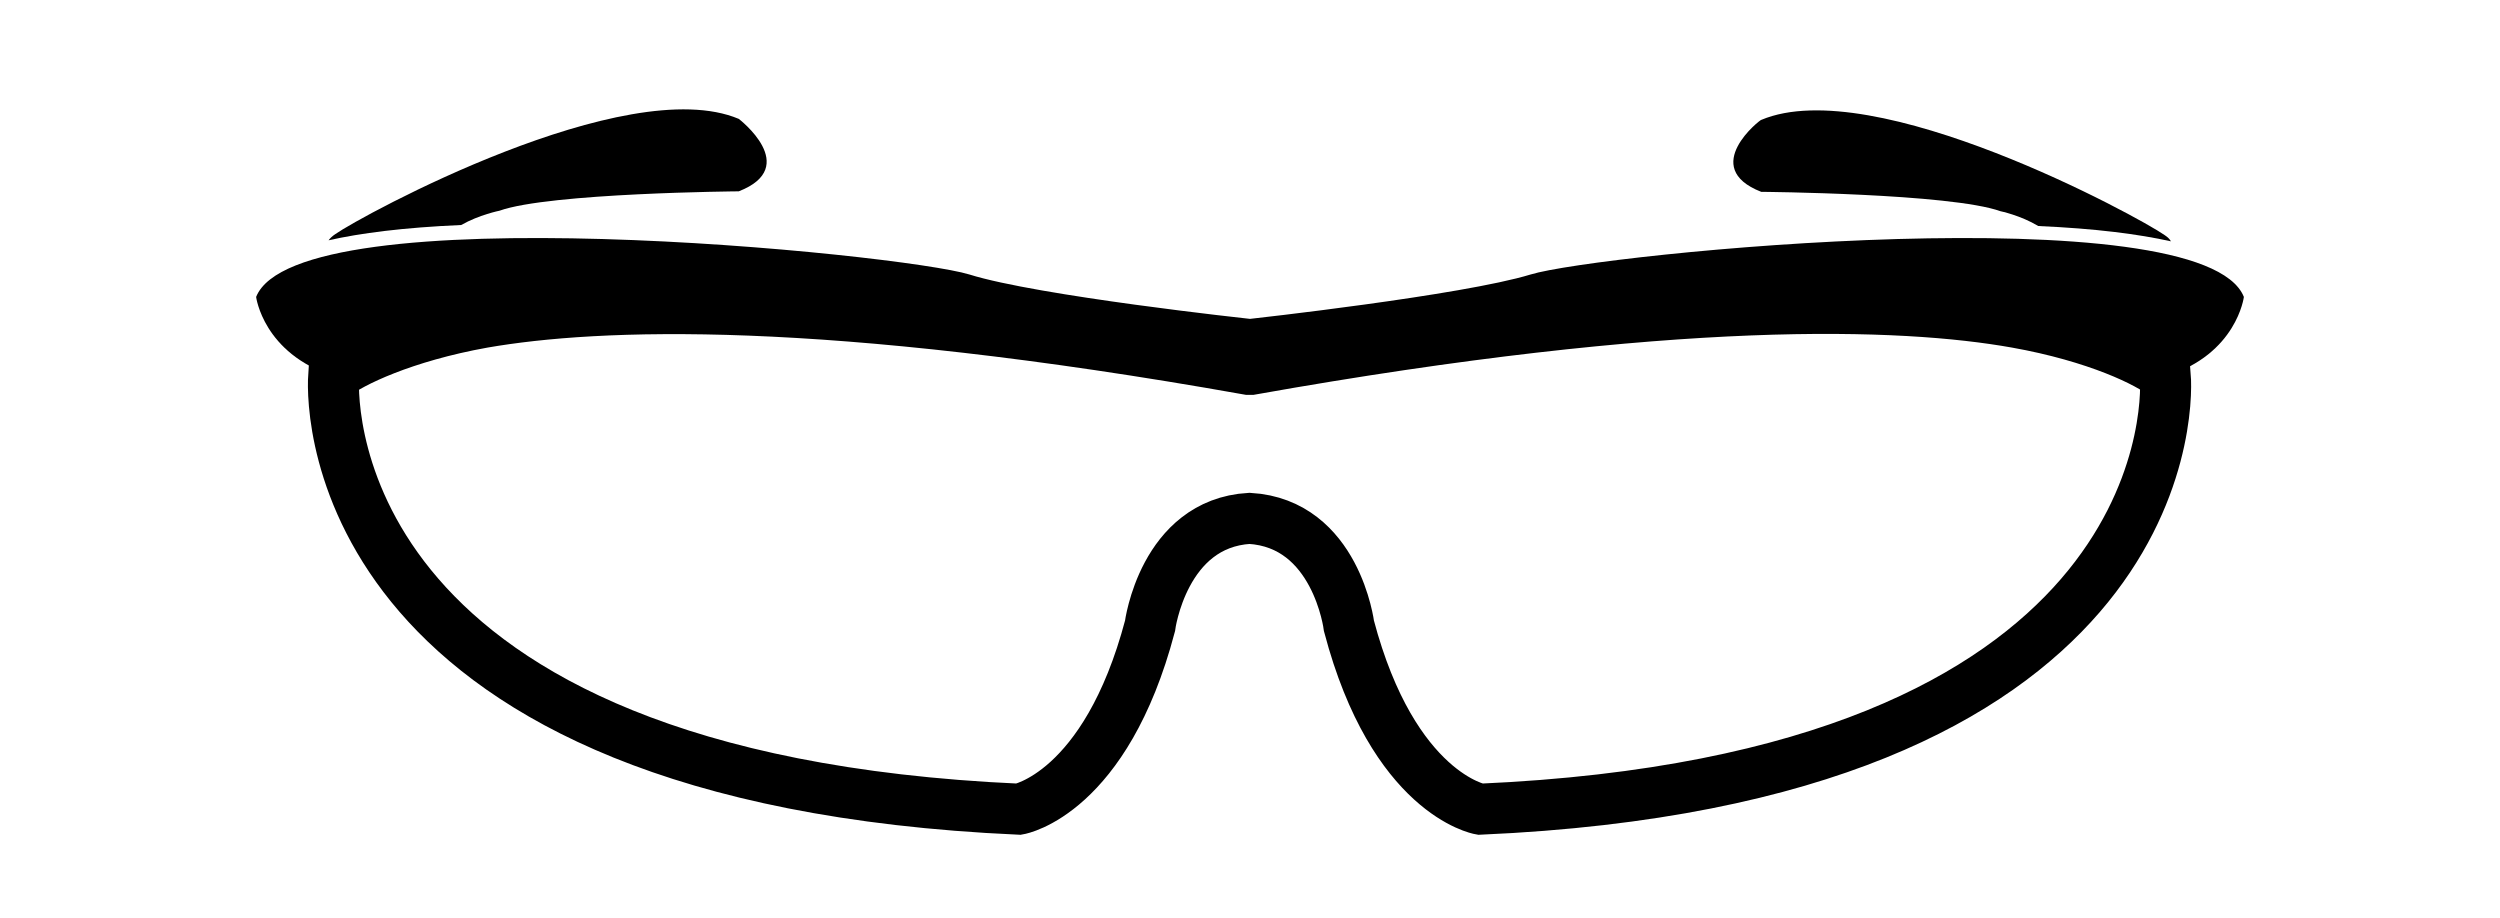 <?xml version="1.0" encoding="utf-8"?>
<!-- Generator: Adobe Illustrator 25.0.0, SVG Export Plug-In . SVG Version: 6.00 Build 0)  -->
<svg version="1.1" xmlns="http://www.w3.org/2000/svg" xmlns:xlink="http://www.w3.org/1999/xlink" x="0px" y="0px"
	 viewBox="0 0 49 18" style="enable-background:new 0 0 49 18;" xml:space="preserve">
<style type="text/css">
	.st0{display:none;}
	.st1{display:inline;fill:#000000;}
	.st2{display:inline;}
	.st3{fill:#000000;}
	.st4{fill:none;stroke:#000000;stroke-miterlimit:10;}
</style>
<g id="Layer_1">
</g>
<g id="Layer_3" class="st0">
	<path class="st1" d="M42.88,5.67c-0.35-1.6-1.11-2.93-2.6-3.67c-1.55-0.77-3.29-1.09-5.72-1.02c-0.7,0.02-4.46,0.54-5.12,0.54
		h-9.86c-0.66,0-4.42-0.46-5.12-0.48c-2.43-0.07-4.18,0.22-5.72,0.99c-1.49,0.74-2.26,2.05-2.6,3.65c-0.61,2.83-0.25,5.91,1.35,8.39
		c1.24,1.92,3.16,2.95,5.12,2.95c1.04,0,2.1-0.29,3.09-0.89c1.76-1.08,3.17-2.72,4.34-4.18c0.24-0.3,2.91-3.74,2.69-6.83
		c0,0,0-0.01,0-0.02c0-0.05-0.02-0.43,0.27-0.75c0.3-0.33,0.84-0.5,1.52-0.51c0.69,0.01,1.23,0.18,1.52,0.51
		c0.29,0.32,0.27,0.7,0.27,0.75c0,0.01,0,0.01,0,0.02c-0.21,3.09,2.45,6.53,2.69,6.83c1.17,1.46,2.57,3.1,4.34,4.18
		c0.98,0.6,2.05,0.89,3.09,0.89c1.96,0,3.88-1.03,5.12-2.95C43.13,11.59,43.49,8.5,42.88,5.67z M19.62,11.62
		c-1.14,1.42-2.51,3.02-4.2,4.06c-1.3,0.8-2.72,1.02-4.1,0.65c-1.34-0.36-2.53-1.26-3.36-2.55C6.82,12.03,6.29,9.68,6.5,7.31
		C6.7,5.1,7.22,3.44,9.14,2.49c1.34-0.66,3-0.99,5.06-0.99c0.2,0,0.4,0,0.6,0.01c3.72,0.11,5.53,1.1,6.4,1.92
		c0.9,0.85,0.99,1.68,0.99,1.72c0,0,0,0,0,0C22.4,8.12,19.64,11.59,19.62,11.62z M24.55,3.36c-0.83,0.01-1.69,0.13-2.05,0.86
		c-0.16-0.34-1.01-1.57-2.06-1.89l8.3-0.03c-1.29,0.48-1.95,1.63-2.12,1.97C26.24,3.77,25.57,3.34,24.55,3.36z M41.05,13.78
		c-0.83,1.28-2.02,2.19-3.36,2.55c-1.39,0.37-2.81,0.15-4.1-0.65c-1.69-1.04-3.05-2.64-4.2-4.06c-0.03-0.03-2.78-3.5-2.58-6.47
		c0,0,0,0,0,0c0-0.04,0.09-0.87,0.99-1.72c0.87-0.82,2.68-1.81,6.4-1.92C34.4,1.5,34.6,1.5,34.8,1.5c2.06,0,3.72,0.33,5.06,0.99
		c1.92,0.95,2.44,2.62,2.64,4.83C42.71,9.68,42.18,12.03,41.05,13.78z"/>
</g>
<g id="Layer_2" class="st0">
	<g class="st2">
		<path class="st3" d="M13.66,15.7c-0.57,0-1.15-0.05-1.72-0.16c-3.03-0.59-6.47-2.78-6.85-6.19c-0.24-2.13,0.15-3.71,1.2-4.83
			c1.57-1.69,4.64-2.38,9.67-2.17l0,0c3.23,0.13,5.31,1.16,6.17,3.04c0.52,1.15,0.55,2.53,0.09,3.99c-0.47,1.48-1.45,3-2.63,4.07
			C17.98,14.9,15.85,15.7,13.66,15.7z M14.29,2.71c-3.93,0-6.39,0.67-7.7,2.07c-0.96,1.03-1.31,2.5-1.09,4.51
			c0.36,3.21,3.63,5.28,6.52,5.84c2.63,0.51,5.35-0.24,7.28-1.99c1.12-1.02,2.06-2.48,2.51-3.89c0.44-1.37,0.41-2.64-0.07-3.7
			c-0.79-1.73-2.75-2.68-5.81-2.8C15.36,2.72,14.82,2.71,14.29,2.71z"/>
		<path class="st3" d="M35.34,15.7c-2.19,0-4.31-0.79-5.92-2.26c-1.17-1.07-2.16-2.59-2.63-4.07c-0.47-1.46-0.44-2.85,0.09-3.99
			c0.86-1.89,2.94-2.91,6.17-3.04l0,0c5.02-0.21,8.09,0.48,9.67,2.17c1.04,1.12,1.43,2.7,1.2,4.83c-0.38,3.42-3.82,5.61-6.85,6.19
			C36.48,15.65,35.91,15.7,35.34,15.7z M33.06,2.75c-3.06,0.13-5.02,1.07-5.81,2.8c-0.48,1.05-0.5,2.33-0.07,3.7
			c0.45,1.41,1.39,2.87,2.51,3.89c1.93,1.76,4.65,2.5,7.28,1.99c2.89-0.56,6.16-2.62,6.52-5.84c0.22-2.01-0.13-3.48-1.09-4.51
			C40.92,3.2,37.96,2.55,33.06,2.75L33.06,2.75z"/>
		<path class="st3" d="M22.07,6.23c0,0,2.2-1.51,4.53,0c0.55-2.34,3.16-3.3,3.16-3.3s-5.22,1.1-10.49,0
			C22.35,4.86,22.07,6.23,22.07,6.23z"/>
	</g>
</g>
<g id="Layer_4" class="st0">
	<path class="st1" d="M43.41,4.1l-2.99-0.22c-0.94-0.14-2.11-0.17-3.49-0.14c-4.5,0.09-7.46,0.4-9.15,0.98
		C26.9,4.9,25.6,5.11,24.5,5.11c-1.1,0-2.4-0.22-3.28-0.39c-1.69-0.58-4.66-0.89-9.15-0.98c-1.37-0.03-2.55,0-3.49,0.14L5.59,4.1
		C5.23,4.13,4.97,4.46,5.03,4.82l0.26,1.59c0.03,0.16,0.09,0.31,0.2,0.43c0.22,0.24,0.37,0.61,0.46,0.91
		c0.2,1.67,0.63,3.62,0.66,3.78c0.53,2.74,5.11,2.74,7.84,2.74c2.53,0,5.22-0.46,6.13-1.05c0.41-0.26,0.68-0.79,0.9-1.2
		c0.37-0.67,0.66-1.39,0.92-2.11c0.25-0.71,0.33-1.55,0.85-2.12c0.28-0.32,0.69-0.53,1.11-0.53c0.05,0,0.09,0,0.14,0.01
		c0.05-0.01,0.09-0.01,0.14-0.01c0.43,0,0.83,0.22,1.11,0.53c0.52,0.57,0.6,1.41,0.85,2.12c0.25,0.72,0.55,1.44,0.92,2.11
		c0.22,0.41,0.49,0.94,0.9,1.2c0.91,0.59,3.61,1.05,6.13,1.05c2.73,0,7.31,0,7.84-2.74c0.04-0.16,0.46-2.1,0.66-3.78
		c0.09-0.3,0.24-0.67,0.46-0.91c0.11-0.12,0.17-0.27,0.2-0.43l0.26-1.59C44.03,4.46,43.77,4.13,43.41,4.1z M20.13,12.52
		c-0.69,0.44-3.13,0.91-5.68,0.91c-2.31,0-6.62,0-7.02-2.07l0-0.01c-0.01-0.04-0.8-3.64-0.75-5.19c0.03-1,0.81-1.59,4.53-1.59
		c0.26,0,0.54,0,0.84,0.01c8.43,0.17,9.95,1.16,10.11,1.73C22.58,7.85,20.68,12.16,20.13,12.52z M41.57,11.35l0,0.01
		c-0.4,2.07-4.7,2.07-7.02,2.07c-2.55,0-4.99-0.47-5.68-0.91c-0.55-0.36-2.45-4.66-2.03-6.2c0.16-0.57,1.68-1.56,10.11-1.73
		c0.3-0.01,0.58-0.01,0.84-0.01c3.72,0,4.5,0.59,4.53,1.59C42.37,7.72,41.58,11.31,41.57,11.35z"/>
</g>
<g id="Layer_5" class="st0">
	<path class="st1" d="M43.57,7.3c-0.4-0.14-0.99-0.37-1.28-0.66c-0.21-0.21-0.36-0.49-0.45-0.77c-0.14-0.39-0.34-0.77-0.57-1.11
		c-0.19-0.28-0.4-0.54-0.62-0.8C40.22,3.46,39.73,3,39.21,2.6c-0.52-0.4-1.08-0.73-1.68-0.99c-0.61-0.27-1.25-0.45-1.9-0.56
		c-0.41-0.06-0.82-0.1-1.23-0.1c-3.2,0-6.03,1.88-7.32,4.58c0,0-0.16,0.32-0.17,0.33c-0.25,0.49-0.76,0.82-1.25,0.72
		c-0.57-0.11-1.88-0.13-2.45-0.02c-0.5,0.1-1.06-0.12-1.33-0.7c0,0-0.13-0.33-0.13-0.33c-1.29-2.71-4.08-4.58-7.27-4.58
		c-3.19,0-5.96,1.86-7.26,4.56c0,0,0,0-0.01,0.01C7.16,5.59,7.13,5.65,7.1,5.72C6.99,5.95,6.76,6.35,6.47,6.65
		C6.18,6.93,5.71,7.17,5.31,7.3C5.07,7.38,5.02,7.61,5.02,7.86v1.37c0,0.24,0.03,0.46,0.25,0.55c1.42,0.59,1.53,1.58,1.53,1.58
		l-0.03-0.04c1,3.31,4.06,5.72,7.69,5.72c3.89,0,7.31-2.78,7.88-6.45c0,0,0.29-2.89,2.03-2.89c1.81,0,2.04,2.89,2.04,2.89
		c0.59,3.67,4,6.45,7.89,6.45c3.63,0,6.7-2.41,7.7-5.72l0,0.04c0,0,0.17-0.99,1.59-1.58c0.22-0.09,0.37-0.31,0.37-0.55V7.86
		C43.98,7.61,43.82,7.38,43.57,7.3z M14.45,16.23c-3.98,0-7.23-3.24-7.23-7.23c0-3.98,3.24-7.23,7.23-7.23S21.68,5.02,21.68,9
		C21.68,12.98,18.44,16.23,14.45,16.23z M34.31,16.23c-3.99,0-7.23-3.24-7.23-7.23s3.24-7.23,7.23-7.23S41.54,5.01,41.54,9
		S38.3,16.23,34.31,16.23z"/>
</g>
<g id="Layer_6" class="st0">
	<path class="st1" d="M38.61,1.46l-0.07-0.02c-0.1-0.02-2.48-0.55-5.13-0.42c-3.43,0.17-5.77,1.38-6.82,3.51
		c-0.2,0.4-0.47,0.77-0.83,1.03c-0.33,0.24-0.75,0.45-1.26,0.45c-0.51,0-0.93-0.2-1.26-0.45c-0.36-0.27-0.63-0.63-0.83-1.03
		c-1.05-2.13-3.39-3.34-6.82-3.51c-2.66-0.13-5.03,0.4-5.13,0.42l-0.07,0.02c-3.38,1.08-4.3,3.16-4.11,9.27
		c0.06,2.03,0.66,3.58,1.77,4.61C9.54,16.73,11.66,17,13.79,17c0.69,0,1.37-0.03,2.04-0.05c0.29-0.01,0.58-0.02,0.86-0.03
		c1.93-0.06,3.76-1.16,5.02-3.02c0.85-1.26,1.36-2.72,1.52-4.25c0.07-0.64,0.6-1.13,1.25-1.16c0.02,0,0.03,0,0.03,0s0.01,0,0.03,0
		C25.17,8.5,25.71,9,25.77,9.64c0.16,1.53,0.67,2.99,1.52,4.25c1.26,1.86,3.09,2.96,5.02,3.02c0.28,0.01,0.57,0.02,0.86,0.03
		c0.67,0.03,1.35,0.05,2.04,0.05c2.12,0,4.25-0.27,5.73-1.65c1.11-1.03,1.71-2.59,1.77-4.61C42.91,4.62,41.99,2.54,38.61,1.46z
		 M20.42,13.01c-0.97,1.44-2.35,2.29-3.78,2.34c-0.29,0.01-0.58,0.02-0.87,0.03c-2.42,0.1-5.16,0.21-6.65-1.18
		c-0.81-0.75-1.22-1.9-1.28-3.52C7.75,7.72,7.94,5.9,8.46,4.77c0.42-0.9,1.06-1.39,2.37-1.81c0.28-0.06,2.39-0.49,4.68-0.38
		c3.08,0.15,4.99,1.18,5.67,3.04C22.11,8.17,21.82,10.93,20.42,13.01z M41.16,10.68c-0.05,1.62-0.47,2.77-1.28,3.52
		c-1.49,1.39-4.23,1.28-6.65,1.18c-0.3-0.01-0.59-0.02-0.87-0.03c-1.43-0.05-2.8-0.9-3.78-2.34c-1.41-2.08-1.7-4.84-0.77-7.38
		c0.68-1.86,2.59-2.89,5.67-3.04c2.29-0.11,4.4,0.32,4.68,0.38c1.31,0.42,1.95,0.92,2.37,1.81C41.06,5.9,41.25,7.72,41.16,10.68z"/>
</g>
<g id="Layer_7" class="st0">
	<path class="st1" d="M43.54,3.27c-1.28-0.25-4.76-0.85-8.67-0.65c-4.93,0.25-8.74,1.74-10.37,1.74s-5.44-1.49-10.37-1.74
		c-3.91-0.2-7.39,0.39-8.67,0.65C5.17,3.33,4.98,3.6,5.03,3.89l0.3,1.91c0.03,0.17,0.14,0.32,0.29,0.41
		c0.45,0.26,0.72,0.98,0.72,0.98s0.25,1.01,0.98,3.62c0.37,1.35,0.91,2.63,2.12,3.42c1.92,1.26,4.45,1.37,6.65,0.99
		c2.08-0.36,3.93-1.19,5.09-3.03c0.81-1.28,1.35-2.71,1.85-4.14c0.58-1.63,1.47-1.52,1.47-1.52s0.89-0.11,1.47,1.52
		c0.51,1.43,1.04,2.85,1.85,4.14c1.17,1.84,3.01,2.66,5.09,3.03c2.2,0.38,4.73,0.27,6.65-0.99c1.21-0.79,1.74-2.07,2.12-3.42
		c0.72-2.61,0.98-3.62,0.98-3.62s0.27-0.72,0.72-0.98c0.15-0.09,0.27-0.23,0.29-0.41l0.3-1.91C44.02,3.6,43.83,3.33,43.54,3.27z
		 M18.58,13.14c-1.68,1.09-4.02,1.5-5.97,1.15c-0.7-0.13-1.39-0.35-2.04-0.64c-0.67-0.3-1.2-0.85-1.49-1.52
		C8.6,11,7.97,9.04,8.08,6.79c0.1-2,1.86-2.77,3.63-2.91c1.25-0.1,2.56,0.01,3.81,0.08c1.67,0.1,4.24,0.15,5.36,1.64
		c0.35,0.46,0.5,1.06,0.51,1.64C21.46,9.42,20.45,11.93,18.58,13.14z M39.92,12.13c-0.29,0.68-0.82,1.22-1.49,1.52
		c-0.65,0.29-1.33,0.51-2.04,0.64c-1.95,0.35-4.29-0.06-5.97-1.15c-1.87-1.21-2.88-3.72-2.82-5.9c0.02-0.58,0.16-1.18,0.51-1.64
		c1.12-1.49,3.69-1.55,5.36-1.64c1.25-0.07,2.56-0.18,3.81-0.08c1.78,0.15,3.53,0.91,3.63,2.91C41.03,9.04,40.4,11,39.92,12.13z"/>
</g>
<g id="Layer_8" class="st0">
	<g class="st2">
		<path class="st3" d="M6.15,7.19L5.84,6.66C5.55,6.17,5.35,5.64,5.27,5.08L5.03,3.55c-0.06-0.4,0.21-0.77,0.61-0.84
			c1.34-0.22,4.48-0.58,8.71-0.18c1.65,0.16,3.28,0.42,4.89,0.8c1.77,0.41,3.47,0.97,5.29,1.17l0,2.74
			c-0.53-0.03-1.04,0.24-1.4,0.62c-0.27,0.28-0.22,0.51-0.37,0.87c-0.1,0.24-0.57,0.51-0.83,0.51l0,0c0.11-1.05,0.12-2.58-0.6-3.44
			c-0.85-1.01-6.75-2.55-11.45-1.92C6.81,4.3,6.4,5.97,6.48,7.08C6.49,7.27,6.25,7.35,6.15,7.19z"/>
		<g>
			<path class="st3" d="M32.91,15.64c-1.59,0-3.14-0.23-4.2-1.71c-0.56-0.79-0.95-1.72-1.32-2.62c-0.02-0.05-0.8-2.2-0.8-2.2
				c-0.17-1.66,0.1-2.73,0.7-3.44c0.98-1.17,7.09-2.59,11.61-1.98c3.27,0.44,3.63,2.31,3.55,3.39c0,0.11-0.02,1.29-0.37,2.72
				c-0.48,1.96-1.37,3.43-2.56,4.25c-1.39,0.96-3.25,1.48-5.54,1.55l-0.01,0C33.61,15.63,33.26,15.64,32.91,15.64z M27,9.17
				c0.12,0.43,0.24,0.57,0.58,1.59c0.06,0.19,0.13,0.38,0.14,0.41c0.37,0.89,0.74,1.8,1.28,2.55c1.18,1.65,3.01,1.6,4.95,1.54
				l0.01,0c2.22-0.07,4.02-0.57,5.35-1.49c2.71-1.88,2.78-6.64,2.78-6.69l0-0.01c0.09-1.16-0.41-2.63-3.24-3.01
				c-4.6-0.62-10.47,0.88-11.28,1.85C27.05,6.53,26.89,8.74,27,9.17z"/>
		</g>
		<path class="st3" d="M42.85,7.19l0.32-0.53c0.29-0.48,0.48-1.02,0.57-1.57l0.24-1.53c0.06-0.4-0.21-0.77-0.61-0.84
			c-1.34-0.22-4.48-0.58-8.71-0.18c-1.65,0.16-3.28,0.42-4.89,0.8c-1.77,0.41-3.47,0.97-5.29,1.17l0,2.74
			c0.53-0.03,1.04,0.24,1.4,0.62c0.27,0.28,0.34,0.63,0.49,0.99c0.1,0.24,0.45,0.39,0.71,0.39l0,0c-0.11-1.05-0.12-2.58,0.6-3.44
			c0.85-1.01,6.75-2.55,11.45-1.92c3.06,0.41,3.48,2.09,3.4,3.2C42.51,7.27,42.75,7.35,42.85,7.19z"/>
		<g>
			<path class="st3" d="M15.85,15.64c-0.35,0-0.71-0.01-1.06-0.02l-0.01,0c-2.29-0.07-4.16-0.59-5.54-1.55
				c-1.19-0.82-2.08-2.3-2.56-4.25C6.32,8.38,6.3,7.2,6.3,7.09C6.22,6.01,6.58,4.14,9.85,3.7c4.52-0.61,10.63,0.81,11.61,1.98
				c0.59,0.71,0.84,1.79,0.67,3.45c0,0-0.76,2.13-0.77,2.17l0,0.01c-0.37,0.9-0.75,1.82-1.32,2.62
				C18.98,15.42,17.44,15.64,15.85,15.64z M12.22,3.92c-0.79,0-1.57,0.04-2.32,0.15C7.07,4.44,6.57,5.91,6.66,7.07l0,0.01
				c0,0.05,0.07,4.81,2.78,6.69c1.33,0.92,3.13,1.42,5.35,1.49l0.01,0c1.94,0.06,3.77,0.12,4.95-1.54c0.54-0.76,0.91-1.66,1.28-2.54
				l0-0.01c0.01-0.03,0.07-0.21,0.14-0.41c0.34-1.02,0.46-1.12,0.58-1.59s-0.05-2.64-0.56-3.25C20.5,5.1,16.28,3.92,12.22,3.92z"/>
		</g>
	</g>
</g>
<g id="Layer_9" class="st0">
	<g class="st2">
		<path class="st3" d="M15.89,16.25c-1.15,0-2.33-0.24-3.38-0.66c-2.88-1.13-4.2-3.34-5.11-5.35C6.55,8.35,6.5,4.37,7,3.77
			c0.28-0.33,1.05-0.61,2.07-0.75c0.92-0.13,2.52-0.2,4.87,0.16c4.94,0.76,7.11,2.34,7.66,2.8c1.63,1.39,1.09,3.9,0.62,5.28l0,0
			c-0.3,0.87-0.67,1.66-1.12,2.35C19.89,15.5,17.92,16.25,15.89,16.25z M10.75,3.45c-2.21,0-3.19,0.49-3.34,0.66
			c-0.27,0.37-0.37,4.03,0.48,5.91c0.87,1.91,2.11,4.01,4.81,5.07c2.71,1.07,6.22,0.93,7.95-1.76c0.42-0.66,0.78-1.41,1.06-2.24l0,0
			c0.42-1.25,0.93-3.52-0.46-4.7c-0.52-0.44-2.59-1.95-7.39-2.68C12.63,3.52,11.6,3.45,10.75,3.45z"/>
		<path class="st3" d="M21.66,5.69c0.01,0.01,0.02,0.01,0.03,0.02c-1.13-1.22-2.71-2.01-4.24-2.59c-1.25-0.47-2.55-0.78-3.86-1.01
			C11.71,1.78,9.76,1.63,7.86,1.8C7.38,1.84,6.89,1.91,6.42,2.04c-0.33,0.1-0.68,0.23-0.93,0.47c-0.53,0.53-0.41,1.4-0.32,2.07
			C5.3,5.56,5.54,6.53,5.86,7.46c0.3,0.9,2.37,4.72,3.03,5.22c0.02,0.02-3.03-5.22-1.67-8.74c0.21-0.55,2.05-1.2,6.41-0.54
			c4.36,0.67,6.8,1.82,7.78,2.65c0,0,0.85,0.62,0.96,2.27c0,0,0,0,0,0c0.06-0.46,0.07-0.9-0.03-1.35C22.22,6.53,22.02,6,21.66,5.69z
			"/>
		<path class="st3" d="M33.11,16.27c-1.06,0-2.07-0.22-2.96-0.65c-1.51-0.73-2.6-2.16-3.33-4.37l0,0c-1.24-3.76,0.42-5.15,0.58-5.27
			c0.56-0.47,2.73-2.05,7.65-2.8C37.41,2.82,39,2.9,39.92,3.02c1.02,0.14,1.8,0.42,2.07,0.75c0.5,0.6,0.46,4.58-0.4,6.48
			c-0.91,2.01-2.23,4.22-5.11,5.35C35.34,16.05,34.2,16.27,33.11,16.27z M38.25,3.45c-0.85,0-1.88,0.07-3.12,0.26
			c-4.8,0.73-6.87,2.24-7.39,2.68l-0.02,0.01c-0.06,0.05-1.54,1.22-0.4,4.68l0,0c0.69,2.1,1.66,3.39,3.05,4.06
			c1.68,0.81,3.78,0.79,5.92-0.05c2.7-1.06,3.95-3.16,4.81-5.07c0.85-1.88,0.75-5.54,0.48-5.91C41.44,3.94,40.46,3.45,38.25,3.45z"
			/>
		<path class="st3" d="M27.34,5.69c-0.01,0.01-0.02,0.01-0.03,0.02c1.13-1.22,2.71-2.01,4.24-2.59c1.25-0.47,2.55-0.78,3.86-1.01
			c1.87-0.33,3.82-0.49,5.72-0.32c0.48,0.04,0.97,0.11,1.44,0.25c0.33,0.1,0.68,0.23,0.93,0.47c0.53,0.53,0.41,1.4,0.32,2.07
			c-0.13,0.98-0.38,1.94-0.69,2.88c-0.3,0.9-2.37,4.72-3.03,5.22c-0.02,0.02,3.03-5.22,1.67-8.74c-0.21-0.55-2.05-1.2-6.41-0.54
			c-4.36,0.67-6.8,1.82-7.78,2.65c0,0-0.85,0.62-0.96,2.27c0,0,0,0,0,0c-0.06-0.46-0.07-0.9,0.03-1.35
			C26.78,6.53,26.98,6,27.34,5.69z"/>
		<path class="st3" d="M22.47,7.98l-0.21-0.49c0.09-0.04,2.3-0.98,4.45,0l-0.22,0.49C24.55,7.09,22.49,7.97,22.47,7.98z"/>
	</g>
</g>
<g id="Layer_10" class="st0">
	<path class="st1" d="M42.7,1.16c-0.77-0.46-6.35,0.22-6.32,0.22c-1.21,0.13-2.46,0.4-3.74,0.8L32.26,2.3
		c-1.51,0.47-3.08,0.96-4.42,1.88c-0.47,0.32-0.82,0.75-1.07,1.29c-0.37,0.81-1.09,1.42-1.97,1.55c-0.1,0.01-0.2,0.02-0.3,0.02
		c-0.1,0-0.2-0.01-0.3-0.02c-0.88-0.13-1.59-0.74-1.97-1.55c-0.25-0.54-0.6-0.97-1.07-1.29c-1.34-0.92-2.91-1.41-4.42-1.88
		l-0.38-0.12c-1.28-0.4-3.69-0.81-3.69-0.81S7.07,0.69,6.3,1.16C5.65,1.55,5.84,5.99,5.91,7.3C5.9,9.56,6.17,11.7,6.39,13.05
		c0.19,1.16,0.92,2.18,1.97,2.72c1.75,0.92,4.34,1.23,6.4,1.23c1.12,0,2.09-0.09,2.68-0.24c1.69-0.41,2.58-1.83,3.3-2.96
		c0.53-0.85,0.96-1.76,1.28-2.7c0.19-0.45,0.39-0.82,0.61-1.12c0.91-1.29,2.85-1.29,3.76,0c0.21,0.3,0.42,0.67,0.61,1.12
		c0.32,0.94,0.75,1.85,1.28,2.7c0.71,1.14,1.6,2.55,3.3,2.96c0.59,0.14,1.55,0.24,2.68,0.24c2.06,0,4.65-0.32,6.4-1.23
		c1.04-0.55,1.78-1.56,1.97-2.72c0.22-1.34,0.49-3.49,0.48-5.75C43.16,5.99,43.35,1.55,42.7,1.16z M21.81,8.47L21.81,8.47
		c-0.2,1.72-0.8,3.42-1.74,4.92c-0.81,1.29-1.54,2.31-2.82,2.62c-1.38,0.34-5.95,0.42-8.53-0.93c-0.83-0.43-1.41-1.24-1.56-2.16
		c-0.33-2.04-0.79-5.95-0.14-9.24c0.14-0.72,0.71-1.27,1.43-1.4c0.77-0.14,1.57-0.21,2.4-0.21c1.66,0,3.43,0.29,5.27,0.87l0.38,0.12
		c1.46,0.45,2.97,0.92,4.21,1.78C21.88,5.63,21.96,7.25,21.81,8.47z M41.84,12.92c-0.15,0.92-0.73,1.72-1.56,2.16
		c-2.58,1.35-7.15,1.27-8.53,0.93c-1.28-0.31-2.01-1.33-2.82-2.62c-0.94-1.5-1.54-3.2-1.74-4.92v0c-0.14-1.22-0.07-2.84,1.09-3.64
		c1.24-0.86,2.75-1.33,4.21-1.78l0.38-0.12c1.85-0.58,3.61-0.87,5.27-0.87c0.83,0,1.62,0.07,2.4,0.21c0.73,0.14,1.29,0.69,1.43,1.4
		C42.63,6.97,42.17,10.88,41.84,12.92z"/>
</g>
<g id="Layer_11">
	<g>
		<path class="st3" d="M9.79,4.13c0.98-0.35,4.69-0.38,4.69-0.38c1.23-0.48,0-1.42,0-1.42c-2.21-0.93-7.4,1.9-7.91,2.26
			C6.51,4.63,6.47,4.67,6.44,4.71c0.62-0.14,1.46-0.25,2.6-0.3C9.39,4.21,9.79,4.13,9.79,4.13z"/>
		<path class="st3" d="M34.52,3.76c0,0,3.71,0.03,4.69,0.38c0,0,0.39,0.08,0.74,0.29c1.13,0.05,1.97,0.16,2.6,0.3
			c-0.02-0.04-0.06-0.08-0.12-0.12c-0.51-0.36-5.7-3.19-7.91-2.26C34.52,2.33,33.29,3.28,34.52,3.76z"/>
		<path class="st4" d="M39.52,6.32c-2.25-0.4-6.68-0.56-15,0.92h-0.05c-8.32-1.48-12.75-1.31-15-0.92C7.91,6.6,6.88,7.1,6.54,7.37
			c-0.05,0.74,0.03,7.89,13.43,8.49c0,0,1.7-0.3,2.57-3.59c0,0,0.26-2.01,1.95-2.11c1.7,0.1,1.95,2.11,1.95,2.11
			c0.87,3.29,2.57,3.59,2.57,3.59c13.41-0.59,13.49-7.75,13.43-8.49C42.12,7.1,41.09,6.6,39.52,6.32z"/>
		<path class="st3" d="M30,5.38c-1.34,0.41-5.5,0.87-5.5,0.87S20.34,5.8,19,5.38C17.66,4.97,5.83,3.79,5.02,5.82
			c0,0,0.14,1.11,1.52,1.55c0.81-0.73,4.31-2.61,17.96-0.19c13.65-2.42,17.15-0.55,17.96,0.19c1.38-0.43,1.52-1.55,1.52-1.55
			C43.17,3.79,31.34,4.97,30,5.38z"/>
	</g>
</g>
<g id="Layer_12" class="st0">
	<g class="st2">
		<g>
			<path class="st3" d="M17.28,16.27h-8l-4.26-4.26V5.99l4.26-4.26h8l4.26,4.26v6.02L17.28,16.27z M9.72,15.22h7.13l3.64-3.64V6.42
				l-3.64-3.64H9.72L6.07,6.42v5.15L9.72,15.22z"/>
		</g>
		<g>
			<path class="st3" d="M39.72,16.27h-8l-4.26-4.26V5.99l4.26-4.26h8l4.26,4.26v6.02L39.72,16.27z M32.16,15.22h7.13l3.64-3.64V6.42
				l-3.64-3.64h-7.13l-3.64,3.64v5.15L32.16,15.22z"/>
		</g>
		<path class="st3" d="M21.12,7.48c0,0,0.72-1.37,3.23-1.47c0,0,2.56,0.17,3.69,1.83l0.52-1.71l-0.08-0.49c0,0-0.81,0.48-1.12,0
			c0,0-1.17-1.05-3.56-0.86c0,0-1.2,0.16-2.06,0.66c0,0-0.93,0.57-1.27,0.63l0.22,2.06L21.12,7.48z"/>
	</g>
</g>
<g id="Layer_13" class="st0">
	<path class="st1" d="M38.99,2.08c-1.95,0-3.16,0.69-3.9,1.4c-0.84-0.68-2.08-1.4-3.57-1.4c-2.58,0-4.33,1.6-4.83,3.36
		c-0.54-0.54-1.32-0.88-2.2-0.88c-0.88,0-1.67,0.34-2.2,0.89c-0.59-1.71-2.44-3.28-4.79-3.28c-1.94,0-3.16,0.69-3.9,1.4
		c-0.84-0.68-2.08-1.4-3.58-1.4c-3.08,0-4.99,2.29-4.99,4.4c0,1.75,1.06,5.25,8.14,9.05l0.59,0.32l0.59-0.32
		c6.52-3.49,7.93-6.74,8.11-8.59c0.53-0.55,1.24-0.94,2.03-0.94c0.82,0,1.55,0.42,2.08,1c0.24,1.88,1.75,5.05,8.1,8.45l0.59,0.32
		l0.59-0.32c7.08-3.79,8.14-7.3,8.14-9.05C43.98,4.4,41.84,2.08,38.99,2.08z M21.38,7.38c-0.11,1.55-1.39,4.35-7.06,7.32l-0.51,0.27
		l-0.51-0.27C7.13,11.47,6.21,8.49,6.21,7c0-1.8,1.66-3.75,4.34-3.75c1.3,0,2.38,0.61,3.11,1.19c0.64-0.6,1.7-1.19,3.4-1.19
		c2.04,0,3.66,1.34,4.17,2.8C21.23,6.04,21.43,6.69,21.38,7.38z M35.76,14.72l-0.52,0.27l-0.51-0.27C28.56,11.48,27.64,8.5,27.64,7
		c0-1.81,1.66-3.76,4.35-3.76c1.3,0,2.38,0.61,3.11,1.19c0.64-0.6,1.7-1.19,3.4-1.19c2.04,0,3.66,1.34,4.17,2.8
		c0,0,0.2,0.65,0.15,1.34C42.72,8.94,41.44,11.74,35.76,14.72z"/>
</g>
<g id="Layer_14" class="st0">
	<path class="st1" d="M40.47,2.16c-0.94-0.45-8.48-0.04-9.44,0.37c-0.62,0.26-2.33,1.18-2.7,2.12c-0.14-0.04-0.7,0.29-0.91,0.12
		c-0.49-0.4-1.17-0.95-2.92-0.95v0c0,0,0,0,0,0c0,0,0,0,0,0v0c-1.75,0-2.43,0.55-2.92,0.95c-0.2,0.16-0.33,0.27-0.47,0.31
		c-0.37-0.94-2.51-2.29-3.14-2.55c-0.95-0.4-8.5-0.81-9.44-0.37C7.71,2.56,5.02,4.47,5.02,5.77v0.78v1.22v2.16
		c0,1.23,4.08,6.11,5.8,6.11h5.4c0.99,0,5.36-3.89,5.36-6.92V6.12c0.37-0.45,0.13-0.25,0.37-0.45c0.45-0.36,1-0.82,2.54-0.82
		c1.54,0,2.09,0.45,2.54,0.82c0.24,0.2,0.12,0.16,0.37,0.45v2.99c0,3.03,4.37,6.92,5.36,6.92h5.4c1.72,0,5.8-4.88,5.8-6.11V6.55
		V5.77C43.98,4.47,41.29,2.56,40.47,2.16z M20.55,9.12c0,2.71-3.7,5.86-4.32,5.88h-5.4c-1.43,0-4.76-4.28-4.76-5.07V5.77
		c0-0.85,1.8-2.19,2.73-2.63c0.19-0.09,0.96-0.13,1.96-0.13c2.44,0,6.32,0.24,6.97,0.51c1.02,0.43,2.81,1.86,2.82,2.25V9.12z
		 M42.94,9.93c0,0.79-3.33,5.07-4.76,5.07h-5.4c-0.62-0.02-4.32-3.17-4.32-5.88V5.77c0.01-0.39,1.8-1.82,2.82-2.25
		c0.65-0.28,4.53-0.51,6.97-0.51c1.01,0,1.77,0.04,1.96,0.13c0.93,0.45,2.73,1.78,2.73,2.63V9.93z"/>
</g>
</svg>
